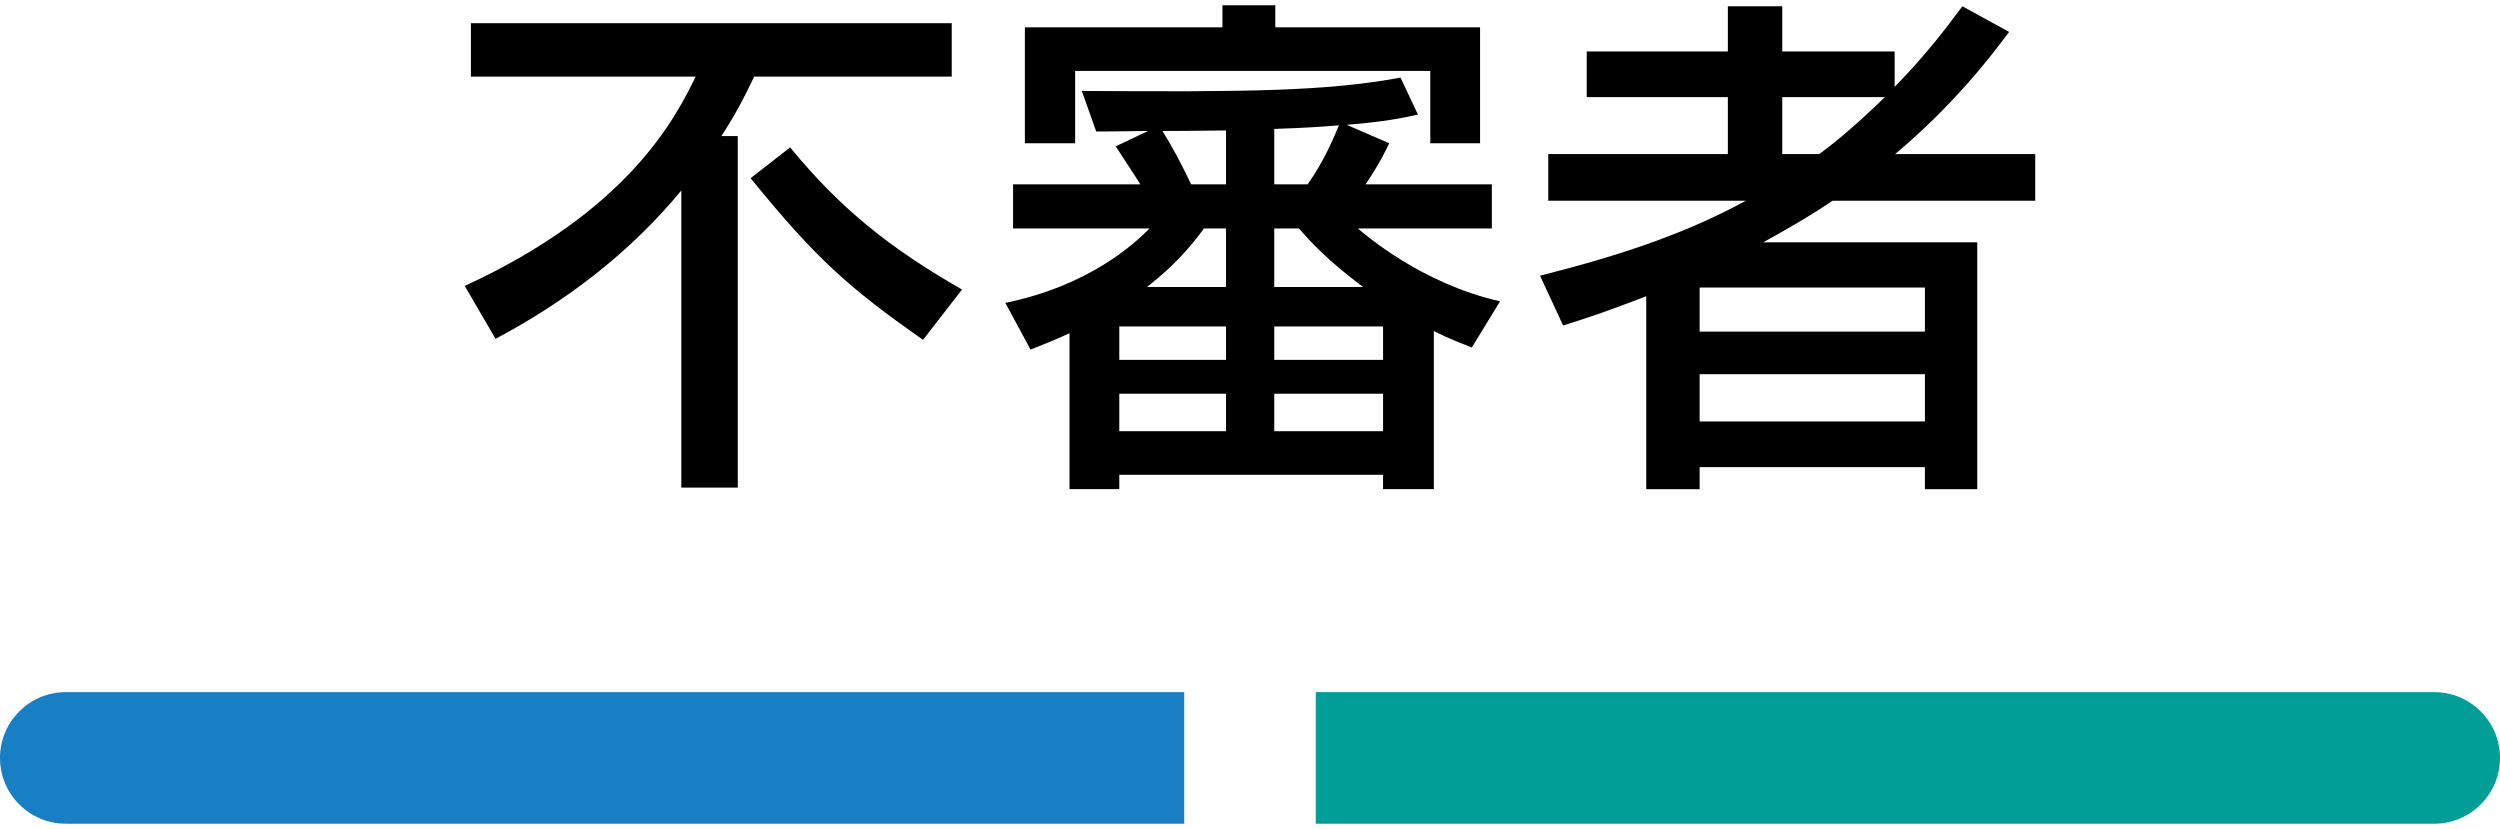 <?xml version="1.0" encoding="utf-8"?>
<!-- Generator: Adobe Illustrator 27.2.0, SVG Export Plug-In . SVG Version: 6.00 Build 0)  -->
<svg version="1.1" id="レイヤー_1" xmlns="http://www.w3.org/2000/svg" xmlns:xlink="http://www.w3.org/1999/xlink" x="0px"
	 y="0px" viewBox="0 0 190 63" style="enable-background:new 0 0 190 63;" xml:space="preserve">
<style type="text/css">
	.st0{fill:#187FC4;}
	.st1{fill:#009E96;}
</style>
<g>
	<g>
		<path class="st0" d="M90,62.602H5c-2.761,0-5-2.239-5-5v0c0-2.761,2.239-5,5-5h85V62.602z"/>
		<path class="st1" d="M185,62.602h-85v-10h85c2.761,0,5,2.239,5,5v0C190,60.363,187.761,62.602,185,62.602z"/>
	</g>
	<g>
		<g>
			<g>
				<path d="M51.78,14.479c-3.861,4.68-8.736,8.424-14.119,11.271l-2.34-4.018C47.763,15.999,51.312,9.018,52.872,5.82H35.789V1.764
					h36.544V5.82H57.318c-0.507,1.053-1.17,2.496-2.496,4.523h1.248V37.06h-4.29V14.479z M60.049,11.202
					c3.822,4.641,7.488,7.605,13.065,10.804l-2.964,3.821c-5.733-4.017-8.19-6.24-13.104-12.285L60.049,11.202z"/>
				<path d="M87.25,9.954c-2.886,0.039-3.198,0.039-3.939,0.039l-1.092-3.081c12.402,0.078,18.565,0.039,24.22-1.015l1.325,2.809
					c-1.209,0.272-2.535,0.546-5.42,0.78l3.236,1.403c-0.273,0.546-0.624,1.365-1.794,3.12h9.595v3.354h-10.18
					c0.546,0.468,4.875,4.212,10.803,5.538l-2.145,3.51c-0.779-0.312-1.561-0.585-2.887-1.248v12.013h-3.86v-1.092H85.066v1.092
					h-3.783V25.32c-0.819,0.391-1.482,0.663-2.964,1.248l-1.911-3.549c6.435-1.326,9.828-4.524,10.959-5.655H76.993V14.01h9.672
					c-0.429-0.701-1.443-2.223-1.872-2.886L87.25,9.954z M92.906,0.398h4.017v1.678h15.562v8.813h-3.783V5.391H81.712v5.499H77.89
					V2.076h15.016V0.398z M85.066,24.813v2.535h8.112v-2.535H85.066z M85.066,29.923v2.847h8.112v-2.847H85.066z M93.178,21.811
					v-4.446h-1.677c-0.975,1.326-2.223,2.808-4.329,4.446H93.178z M93.178,14.01V9.915c-1.053,0-2.262,0.039-4.836,0.039
					c0.741,1.17,1.482,2.574,2.184,4.056H93.178z M96.844,14.01h2.535c1.287-1.794,2.067-3.744,2.379-4.484
					c-0.975,0.077-2.418,0.194-4.914,0.272V14.01z M96.844,17.364v4.446h6.748c-2.809-2.106-4.018-3.472-4.876-4.446H96.844z
					 M96.844,24.813v2.535h8.269v-2.535H96.844z M96.844,29.923v2.847h8.269v-2.847H96.844z"/>
				<path d="M117.042,20.952c6.357-1.599,11.193-3.276,15.641-5.694h-15.016v-3.549h13.65V7.38h-10.726V3.909h10.726V0.477h4.134
					v3.433h8.541V6.6c2.341-2.379,3.9-4.446,5.148-6.123l3.55,1.95c-1.443,1.95-4.252,5.577-8.659,9.282h10.647v3.549h-15.405
					c-1.132,0.78-2.925,1.872-5.266,3.159h16.264v18.76h-3.978V35.5h-17.122v1.677h-4.056V22.513
					c-3.238,1.248-4.563,1.677-6.318,2.223L117.042,20.952z M129.172,21.85v3.354h17.122V21.85H129.172z M129.172,28.44v3.589
					h17.122V28.44H129.172z M135.451,7.38v4.329h2.808c0.741-0.546,2.263-1.677,4.992-4.329H135.451z"/>
			</g>
		</g>
	</g>
</g>
</svg>
